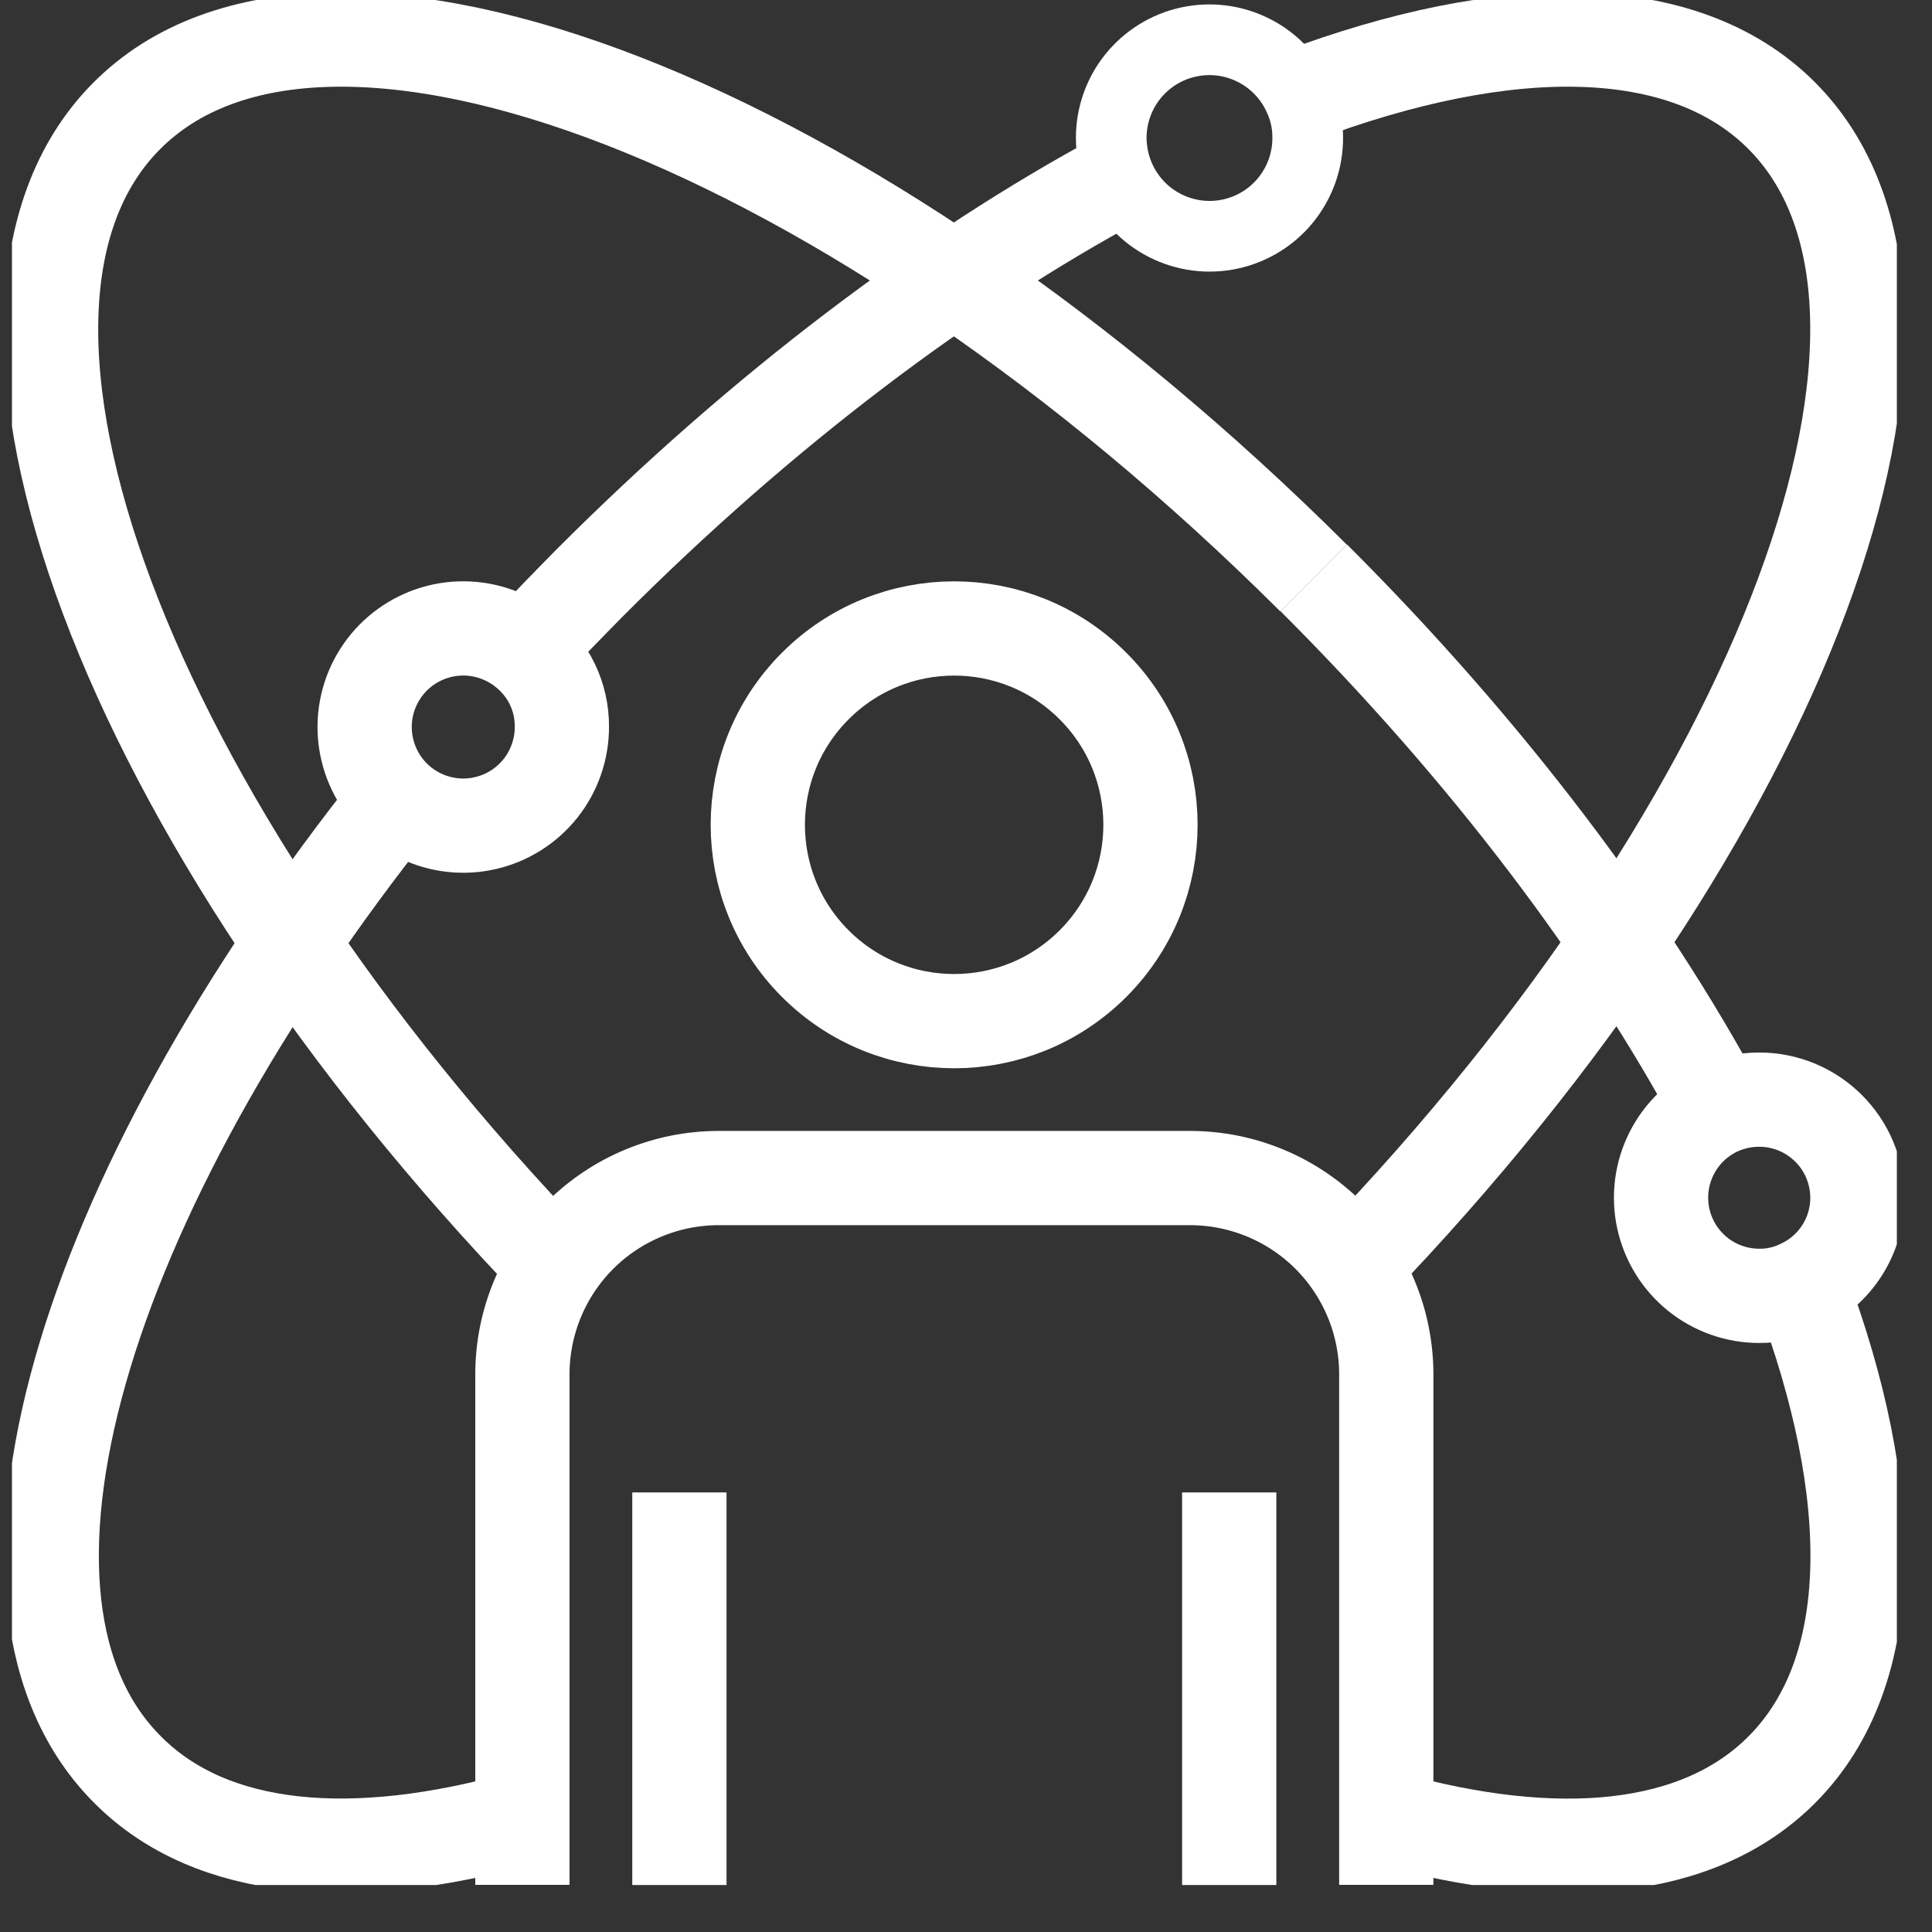 <svg width="41" height="41" viewBox="0 0 41 41" fill="none" xmlns="http://www.w3.org/2000/svg">
<rect x="0" y="0" width="41" height="41" fill="#333333" stroke="none"/>
<g clip-path="url(#clip0_85_74480)">
<path d="M23.194 20.45C24.822 18.823 24.822 16.185 23.194 14.558C21.567 12.93 18.929 12.93 17.302 14.558C15.675 16.185 15.675 18.823 17.302 20.45C18.929 22.077 21.567 22.077 23.194 20.45Z" stroke="white" stroke-width="2" stroke-miterlimit="10"/>
<path d="M29.419 40V29.167C29.419 28.062 28.98 27.002 28.199 26.22C27.418 25.439 26.358 25 25.253 25H15.253C14.148 25 13.088 25.439 12.306 26.22C11.525 27.002 11.086 28.062 11.086 29.167V40" stroke="white" stroke-width="2" stroke-miterlimit="10"/>
<path d="M36.479 23.52C34.5 19.845 31.562 15.937 27.879 12.262" stroke="white" stroke-width="2" stroke-miterlimit="10"/>
<path d="M11.774 26.874C2.658 17.395 -1.417 6.616 2.675 2.474C6.891 -1.796 18.166 2.591 27.875 12.266" stroke="white" stroke-width="2" stroke-miterlimit="10"/>
<path d="M29.422 38.58C33.047 39.596 36.063 39.33 37.83 37.538C39.88 35.463 39.88 31.713 38.222 27.305" stroke="white" stroke-width="2" stroke-miterlimit="10"/>
<path d="M23.766 3.777C20.091 5.757 16.182 8.694 12.507 12.377C12.041 12.852 11.582 13.315 11.141 13.802" stroke="white" stroke-width="2" stroke-miterlimit="10"/>
<path d="M27.553 2.039C31.961 0.38 35.711 0.38 37.786 2.43C41.936 6.53 37.89 17.347 28.724 26.872" stroke="white" stroke-width="2" stroke-miterlimit="10"/>
<path d="M11.092 38.578C7.501 39.583 4.502 39.337 2.731 37.578C-0.877 34.02 1.698 25.403 8.439 16.953" stroke="white" stroke-width="2" stroke-miterlimit="10"/>
<path d="M14.418 40.005V31.672" stroke="white" stroke-width="2" stroke-miterlimit="10"/>
<path d="M26.086 40.005V31.672" stroke="white" stroke-width="2" stroke-miterlimit="10"/>
<path d="M11.924 15.419C11.926 15.895 11.766 16.357 11.471 16.729C11.176 17.101 10.762 17.362 10.299 17.468C9.836 17.575 9.351 17.52 8.923 17.314C8.494 17.108 8.149 16.762 7.944 16.333C7.739 15.905 7.685 15.419 7.792 14.956C7.9 14.493 8.161 14.081 8.534 13.786C8.907 13.492 9.369 13.333 9.844 13.336C10.319 13.339 10.78 13.504 11.149 13.803C11.392 13.996 11.588 14.242 11.723 14.522C11.857 14.802 11.926 15.109 11.924 15.419Z" stroke="white" stroke-width="2" stroke-miterlimit="10"/>
<path d="M27.752 2.917C27.755 3.395 27.593 3.86 27.294 4.234C26.995 4.607 26.576 4.866 26.109 4.967C25.641 5.068 25.153 5.005 24.726 4.788C24.299 4.572 23.96 4.215 23.765 3.778C23.645 3.508 23.582 3.216 23.582 2.92C23.584 2.447 23.746 1.989 24.042 1.621C24.339 1.253 24.751 0.996 25.212 0.894C25.674 0.791 26.156 0.848 26.581 1.056C27.005 1.263 27.347 1.609 27.549 2.036C27.684 2.31 27.753 2.611 27.752 2.917V2.917Z" stroke="white" stroke-width="1.5" stroke-miterlimit="10"/>
<path d="M39.417 25.416C39.417 25.812 39.305 26.2 39.092 26.533C38.879 26.867 38.576 27.133 38.217 27.299C37.942 27.434 37.639 27.503 37.333 27.5C36.857 27.5 36.396 27.337 36.025 27.038C35.655 26.739 35.398 26.322 35.297 25.857C35.197 25.392 35.258 24.906 35.472 24.481C35.686 24.055 36.038 23.716 36.472 23.519C36.742 23.399 37.034 23.336 37.33 23.336C37.604 23.335 37.875 23.389 38.128 23.493C38.381 23.598 38.611 23.751 38.804 23.944C38.998 24.137 39.152 24.366 39.257 24.619C39.362 24.872 39.416 25.143 39.417 25.416V25.416Z" stroke="white" stroke-width="2" stroke-miterlimit="10"/>
</g>
<defs>
<clipPath id="clip0_85_74480">
<rect width="40" height="40.003" fill="white" transform="translate(0.254)"/>
</clipPath>
</defs>
</svg>

